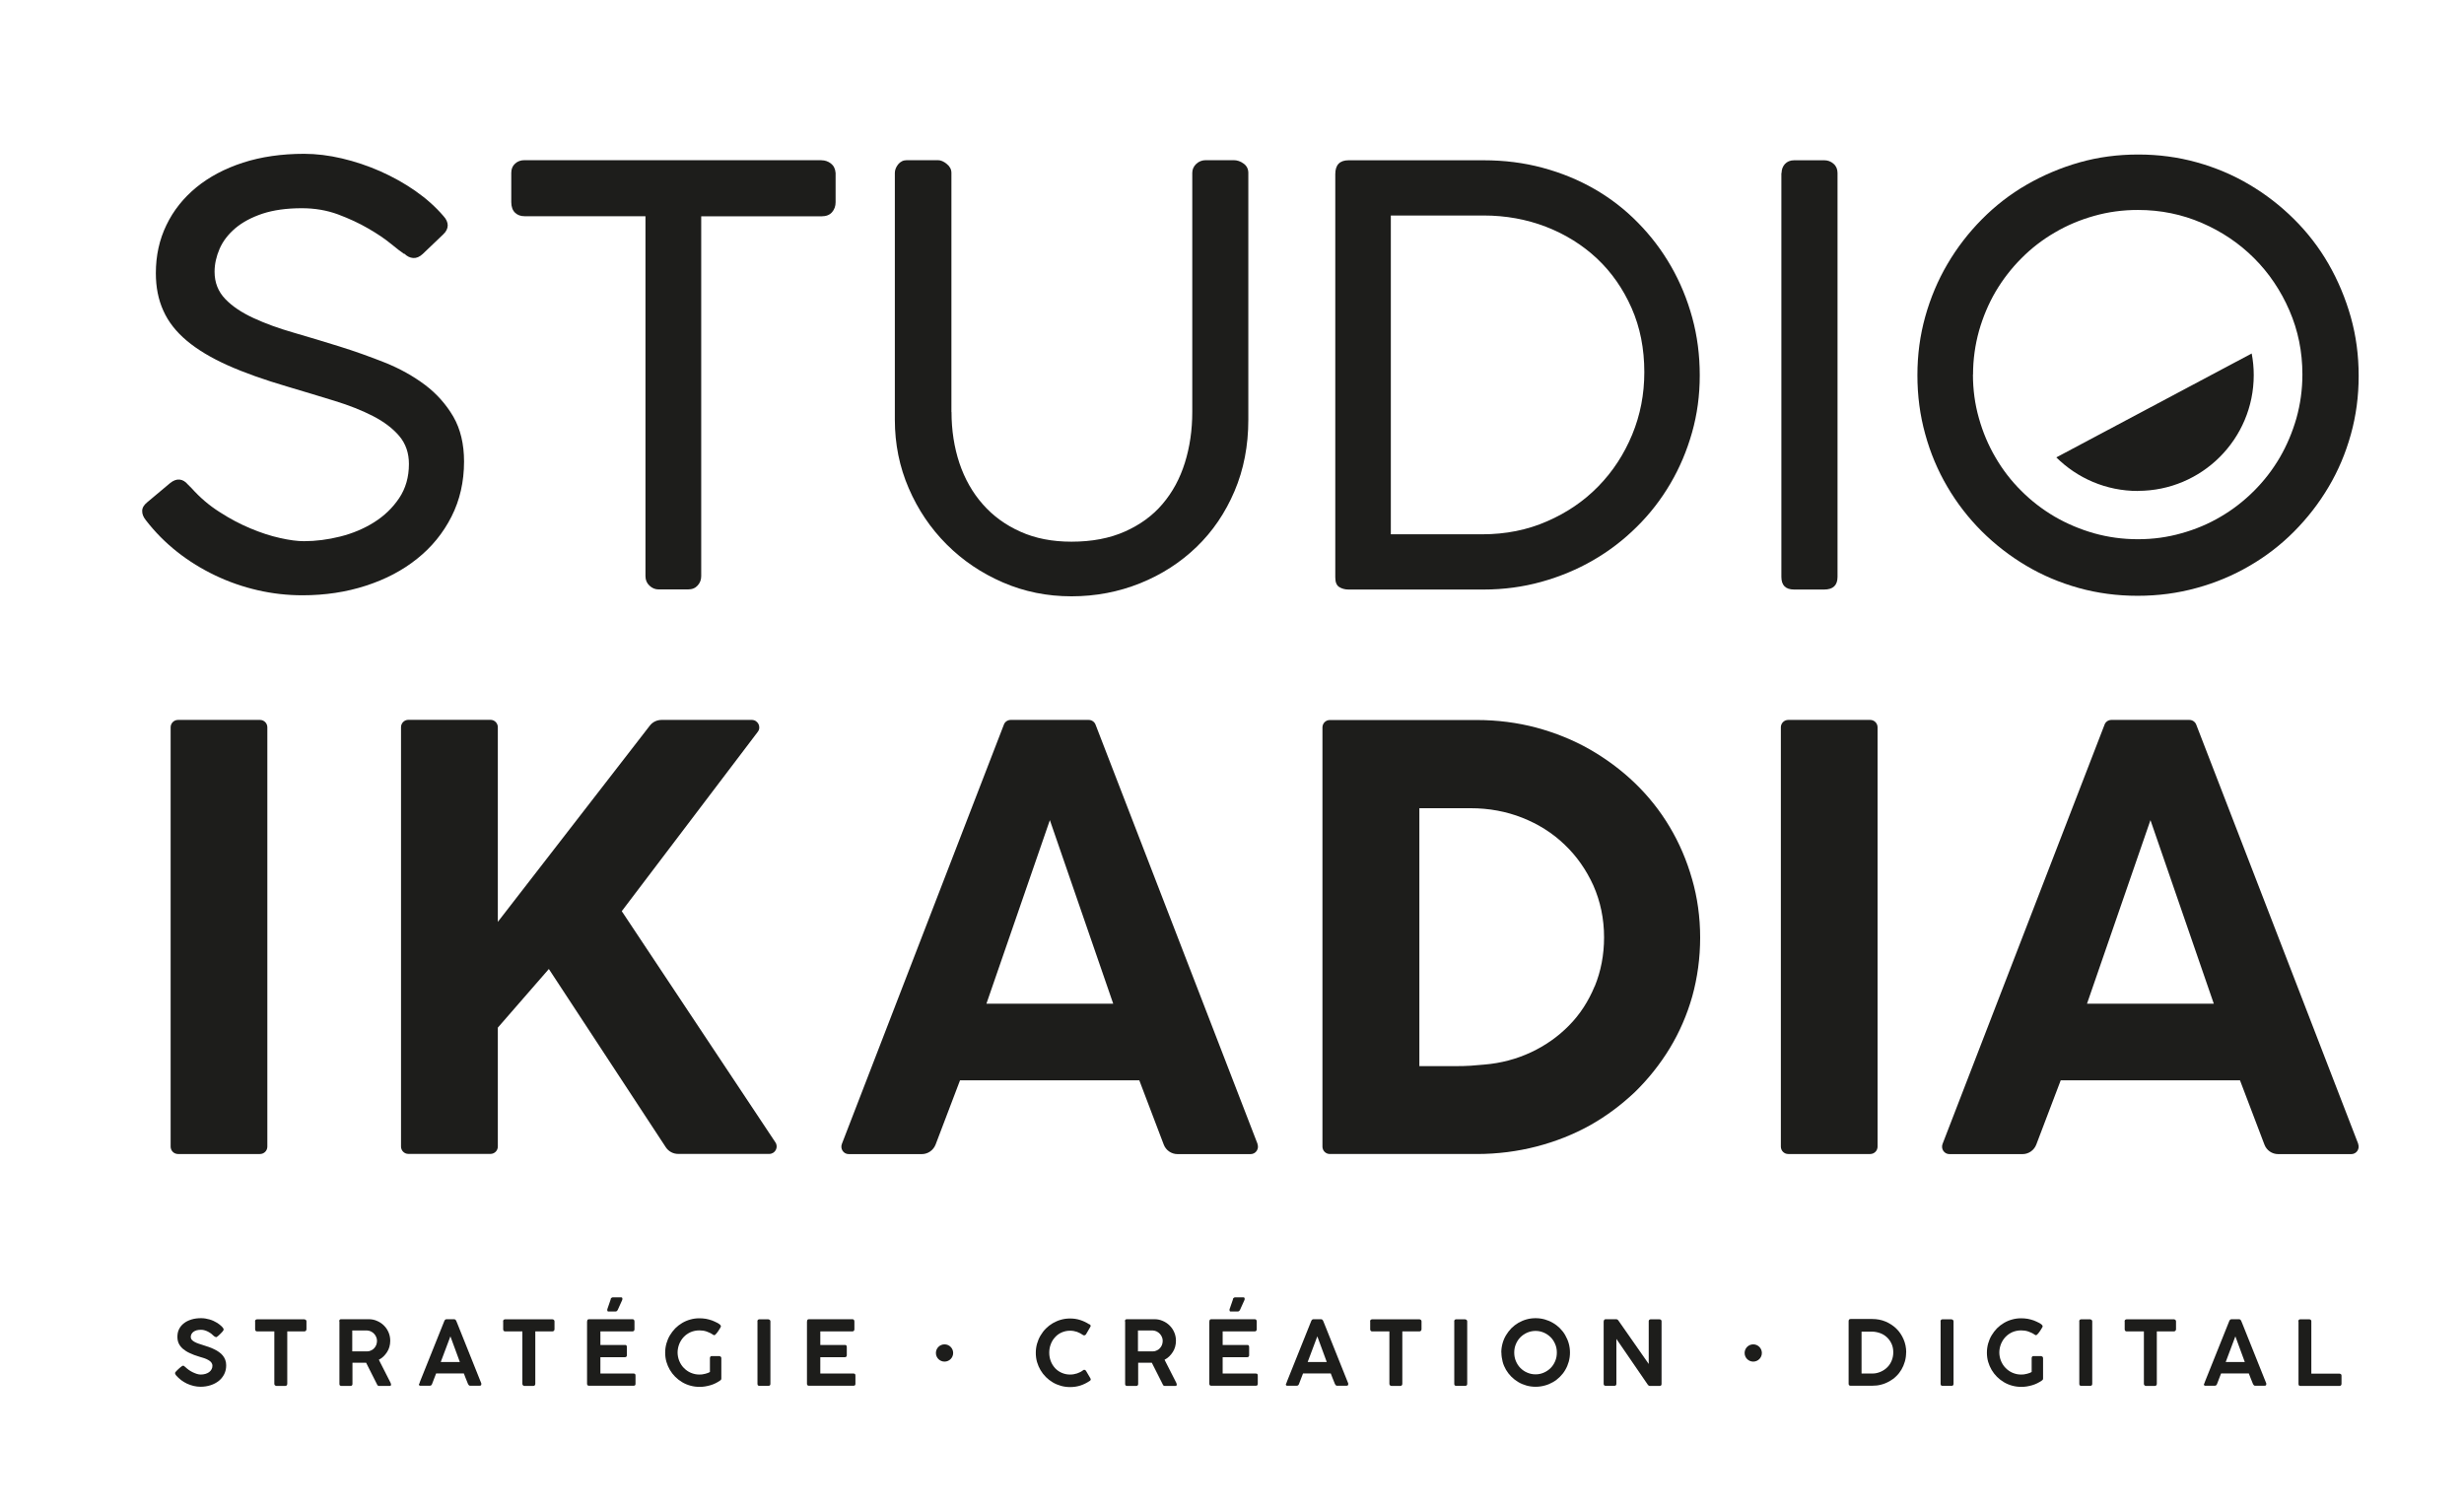 <?xml version="1.0" encoding="UTF-8"?>
<svg id="Calque_1" data-name="Calque 1" xmlns="http://www.w3.org/2000/svg" viewBox="0 0 240 147">
  <defs>
    <style>
      .cls-1 {
        fill: #1d1d1b;
      }
    </style>
  </defs>
  <g>
    <path class="cls-1" d="M208.24,47.81c6.23,0,11.28-5.05,11.28-11.28,0-.72-.07-1.42-.2-2.1l-19.03,10.12c2.04,2.02,4.84,3.27,7.94,3.27h0Z"/>
    <path class="cls-1" d="M39.36,24.73c-.26-.17-.69-.5-1.29-.99s-1.34-.99-2.21-1.49c-.87-.51-1.85-.96-2.94-1.37-1.09-.4-2.26-.6-3.52-.6-1.48,0-2.76.18-3.83.53-1.07.36-1.95.83-2.65,1.42-.69.59-1.21,1.26-1.53,2s-.49,1.49-.49,2.24c0,1.05.35,1.93,1.04,2.65s1.61,1.33,2.76,1.86c1.14.53,2.44,1,3.9,1.42,1.45.42,2.94.87,4.45,1.34,1.51.47,2.99,1,4.45,1.58,1.45.58,2.75,1.31,3.9,2.17,1.14.86,2.06,1.9,2.76,3.1.69,1.2,1.04,2.66,1.04,4.36,0,1.97-.41,3.76-1.22,5.36s-1.93,2.98-3.35,4.11c-1.42,1.14-3.08,2.01-5,2.63-1.91.62-3.97.93-6.17.93-1.46,0-2.91-.16-4.35-.49-1.44-.33-2.82-.81-4.14-1.44-1.32-.63-2.56-1.39-3.7-2.29s-2.17-1.93-3.07-3.1c-.24-.3-.36-.6-.35-.9,0-.3.17-.58.49-.84l2.22-1.86c.32-.26.63-.38.93-.35s.57.19.82.49l.37.37c.79.88,1.68,1.65,2.69,2.29,1,.65,2.01,1.18,3.01,1.6s1.97.74,2.89.94c.92.21,1.7.31,2.34.31,1.14,0,2.32-.15,3.52-.45s2.3-.76,3.29-1.38c.99-.62,1.81-1.4,2.45-2.35s.96-2.06.96-3.34c0-1.07-.31-1.97-.94-2.72-.63-.74-1.48-1.39-2.55-1.94s-2.32-1.05-3.76-1.49c-1.44-.44-2.97-.91-4.6-1.39-2.25-.66-4.19-1.35-5.8-2.07s-2.94-1.52-3.98-2.39-1.81-1.85-2.29-2.93c-.49-1.08-.73-2.29-.73-3.65,0-1.71.34-3.27,1.03-4.69.68-1.42,1.66-2.64,2.91-3.67,1.26-1.03,2.77-1.83,4.55-2.41,1.77-.57,3.76-.86,5.95-.86,1.18,0,2.41.15,3.69.45s2.52.72,3.73,1.25c1.21.54,2.35,1.17,3.41,1.91,1.06.74,1.98,1.56,2.75,2.46.26.28.4.58.41.89,0,.31-.14.61-.44.89l-2,1.91c-.3.28-.61.41-.92.39s-.6-.16-.86-.42l-.03.02Z"/>
    <path class="cls-1" d="M80.01,15.61c.34,0,.64.1.92.31.27.21.43.52.46.93v2.84c0,.38-.11.7-.34.97s-.57.41-1.04.41h-11.71v35.05c0,.34-.11.64-.34.9s-.54.39-.96.39h-2.84c-.34,0-.64-.12-.9-.37-.26-.24-.39-.55-.39-.93V21.06h-11.77c-.38,0-.69-.11-.93-.34s-.37-.57-.37-1.04v-2.84c0-.38.12-.68.37-.9.24-.23.55-.34.93-.34h28.91,0Z"/>
    <path class="cls-1" d="M92.68,40.13c0,1.78.26,3.44.77,4.98.52,1.54,1.28,2.88,2.28,4.01,1,1.14,2.23,2.03,3.67,2.67,1.44.65,3.1.97,4.96.97,1.99,0,3.73-.33,5.21-.99,1.48-.66,2.71-1.55,3.67-2.69.97-1.14,1.69-2.47,2.17-4.01s.72-3.19.72-4.95v-23.28c0-.34.13-.63.38-.87.25-.24.57-.37.94-.37h2.7c.36,0,.68.11.99.34.3.22.45.53.45.9v24.04c0,2.53-.45,4.86-1.35,6.97-.9,2.11-2.13,3.92-3.7,5.43-1.57,1.51-3.4,2.69-5.49,3.53-2.09.84-4.32,1.27-6.69,1.27s-4.59-.45-6.67-1.35-3.91-2.13-5.48-3.7-2.8-3.39-3.7-5.48c-.9-2.08-1.35-4.31-1.35-6.67v-24.04c0-.28.11-.56.32-.83.22-.27.5-.41.86-.41h3.01c.28,0,.57.12.87.37.3.24.45.53.45.87v23.28h0Z"/>
    <path class="cls-1" d="M130.06,16.96c0-.9.43-1.35,1.3-1.35h13.15c2.01,0,3.92.24,5.74.73,1.82.49,3.51,1.18,5.07,2.08,1.56.9,2.97,1.99,4.22,3.27,1.26,1.28,2.33,2.69,3.22,4.24.89,1.55,1.58,3.22,2.07,5.01s.73,3.66.73,5.62-.25,3.79-.75,5.56-1.2,3.43-2.11,4.98-2,2.96-3.28,4.22c-1.28,1.27-2.69,2.35-4.25,3.25s-3.24,1.6-5.04,2.1c-1.8.5-3.68.75-5.63.75h-13.15c-.34,0-.64-.08-.9-.24-.26-.16-.39-.47-.39-.94V16.97h0ZM144.37,52.04c2.29,0,4.4-.42,6.33-1.27,1.93-.84,3.6-1.98,5-3.42,1.4-1.44,2.49-3.11,3.28-5.02.79-1.91,1.18-3.94,1.18-6.08,0-2.29-.41-4.37-1.24-6.25s-1.95-3.48-3.36-4.81c-1.42-1.33-3.07-2.36-4.97-3.1-1.9-.73-3.92-1.1-6.08-1.1h-9.04v31.05h8.9Z"/>
    <path class="cls-1" d="M173.53,16.85c0-.34.11-.63.32-.87.22-.24.52-.37.91-.37h2.93c.34,0,.64.11.9.34.26.22.39.53.39.9v39.33c0,.83-.43,1.24-1.3,1.24h-2.93c-.83,0-1.24-.41-1.24-1.24V16.85h.02Z"/>
    <path class="cls-1" d="M208.27,15.05c1.97,0,3.87.25,5.7.76s3.54,1.23,5.12,2.17c1.59.94,3.04,2.06,4.35,3.36,1.31,1.3,2.44,2.76,3.36,4.36s1.65,3.33,2.17,5.17c.52,1.84.77,3.75.77,5.74s-.25,3.87-.76,5.7c-.51,1.83-1.23,3.54-2.17,5.12-.94,1.59-2.06,3.03-3.36,4.34s-2.75,2.42-4.35,3.35-3.31,1.65-5.15,2.15c-1.84.51-3.75.76-5.74.76s-3.9-.25-5.73-.76-3.54-1.23-5.12-2.17c-1.59-.94-3.03-2.06-4.34-3.36-1.3-1.3-2.42-2.75-3.35-4.34-.93-1.58-1.65-3.29-2.15-5.12-.51-1.83-.76-3.74-.76-5.73s.25-3.87.76-5.7,1.23-3.54,2.17-5.14,2.06-3.05,3.36-4.36,2.75-2.44,4.35-3.36,3.31-1.65,5.14-2.17,3.74-.77,5.73-.77h0ZM192.17,36.47c0,1.48.19,2.9.58,4.26.38,1.36.92,2.64,1.62,3.83.69,1.19,1.53,2.28,2.51,3.25.98.98,2.06,1.81,3.25,2.51,1.19.69,2.47,1.23,3.83,1.62,1.36.38,2.78.58,4.27.58s2.88-.19,4.25-.58c1.37-.38,2.65-.92,3.83-1.62,1.18-.69,2.26-1.53,3.24-2.51.98-.98,1.81-2.06,2.51-3.25.69-1.19,1.23-2.47,1.62-3.83.38-1.36.58-2.78.58-4.26,0-2.21-.42-4.29-1.27-6.24-.84-1.94-1.99-3.64-3.43-5.08-1.44-1.44-3.14-2.59-5.08-3.43s-4.02-1.27-6.24-1.27c-1.48,0-2.9.19-4.27.58-1.36.38-2.64.92-3.83,1.62-1.19.69-2.28,1.53-3.25,2.51-.98.98-1.81,2.06-2.51,3.24-.69,1.18-1.23,2.46-1.62,3.83-.38,1.37-.58,2.79-.58,4.25h0Z"/>
    <path class="cls-1" d="M60.56,88.75l13.25-17.47c.36-.47.02-1.15-.57-1.16h-8.8c-.45,0-.87.2-1.14.55l-14.81,19.12v-18.96c0-.4-.32-.72-.72-.72h-7.99c-.4,0-.72.32-.72.72v40.84c0,.4.32.72.72.72h7.99c.4,0,.72-.32.72-.72v-11.58l4.97-5.71,11.39,17.36c.27.41.72.65,1.2.65h8.88c.57,0,.92-.64.6-1.12l-14.98-22.54v.02Z"/>
    <path class="cls-1" d="M164.81,85.62c-.51-1.81-1.25-3.53-2.19-5.1-.93-1.56-2.07-2.99-3.39-4.26-1.32-1.27-2.81-2.37-4.4-3.28-1.6-.91-3.34-1.61-5.19-2.11-1.85-.49-3.79-.74-5.79-.74h-14.32c-.4,0-.72.32-.72.72v40.83c0,.4.32.72.72.72h14.32c2,0,3.95-.25,5.81-.73,1.85-.48,3.6-1.17,5.2-2.06,1.59-.89,3.06-1.99,4.39-3.25,1.3-1.27,2.44-2.7,3.39-4.26.94-1.55,1.68-3.25,2.19-5.05.5-1.8.77-3.74.77-5.73s-.27-3.91-.79-5.71h0ZM155.32,96.07c-.6,1.45-1.43,2.74-2.5,3.82-1.05,1.07-2.3,1.95-3.69,2.6-1.41.66-2.95,1.07-4.56,1.2-.43.03-.88.07-1.32.11-.47.03-.94.04-1.42.04h-3.58v-25.12h5.01c1.76,0,3.45.31,5.02.93,1.56.62,2.95,1.49,4.12,2.62,1.17,1.11,2.11,2.46,2.8,3.98.68,1.54,1.04,3.23,1.04,5.05,0,1.71-.31,3.31-.91,4.77h0Z"/>
    <path class="cls-1" d="M182.16,70.12h-7.98c-.4,0-.72.32-.72.72v40.84c0,.4.32.72.72.72h7.98c.4,0,.72-.32.72-.72v-40.84c0-.4-.32-.72-.72-.72Z"/>
    <path class="cls-1" d="M25.32,70.12h-7.98c-.4,0-.72.32-.72.72v40.84c0,.4.32.72.72.72h7.98c.4,0,.72-.32.72-.72v-40.84c0-.4-.32-.72-.72-.72Z"/>
    <path class="cls-1" d="M229.7,111.42l-15.78-40.84c-.1-.27-.37-.46-.67-.46h-7.59c-.3,0-.57.18-.67.46l-15.78,40.84c-.18.48.16.99.67.99h7.12c.6,0,1.13-.38,1.34-.93l2.38-6.26h17.46l2.38,6.26c.21.56.74.93,1.34.93h7.12c.51,0,.85-.51.67-.99h0ZM203.28,97.76l6.18-17.88,6.17,17.88h-12.35Z"/>
    <path class="cls-1" d="M122.49,111.42l-15.78-40.84c-.1-.27-.37-.46-.67-.46h-7.59c-.3,0-.57.18-.67.46l-15.78,40.84c-.18.48.16.99.67.99h7.11c.6,0,1.13-.37,1.35-.93l2.38-6.26h17.46l2.38,6.26c.21.56.75.93,1.35.93h7.11c.51,0,.85-.51.67-.99h0ZM96.08,97.76l6.18-17.88,6.17,17.88h-12.35Z"/>
  </g>
  <g>
    <path class="cls-1" d="M21.02,130.22s-.07,0-.1-.03c-.03-.02-.07-.04-.11-.08h0c-.06-.06-.13-.12-.21-.19-.09-.07-.18-.13-.29-.19s-.22-.11-.35-.15c-.12-.04-.25-.06-.38-.06-.16,0-.31.02-.43.05-.12.04-.23.09-.31.15s-.15.14-.19.22c-.04.08-.07.17-.07.27s.03.2.1.28.15.15.27.21c.11.06.24.12.39.17.15.05.3.1.46.15.18.06.37.12.55.18s.35.14.52.22.32.17.46.27.27.21.37.34c.1.13.19.27.24.42.06.16.09.33.09.53,0,.32-.06.6-.19.86s-.31.48-.53.66c-.23.18-.49.32-.8.42s-.63.15-.98.15c-.22,0-.45-.03-.67-.08-.22-.05-.43-.13-.64-.22-.2-.1-.4-.21-.58-.35s-.34-.29-.49-.46h0c-.06-.08-.1-.15-.1-.21,0-.03,0-.06.03-.09s.04-.06.08-.1l.14-.14s.09-.08.14-.13.1-.09.15-.13c.05-.04.1-.07.14-.1s.08-.04.1-.04c.04,0,.08,0,.11.04s.06.05.09.07l.02.02h0c.1.1.22.19.34.28.13.09.26.17.39.23s.27.12.4.16c.13.04.26.06.37.06.16,0,.31-.02.45-.06s.26-.1.36-.17.18-.16.24-.27c.06-.1.09-.22.09-.35s-.04-.24-.11-.33-.17-.17-.3-.24c-.12-.07-.26-.13-.41-.18-.15-.05-.31-.1-.46-.14-.36-.11-.67-.22-.93-.35-.27-.12-.49-.27-.67-.42-.18-.16-.31-.33-.4-.52s-.13-.41-.13-.65c0-.27.05-.52.16-.74s.26-.41.47-.57c.2-.16.44-.28.73-.37.28-.09.6-.13.95-.13.26,0,.53.04.81.12s.53.2.76.34c.07.04.14.09.21.15s.14.11.2.17.11.11.15.17c.04.05.06.1.06.14s0,.07-.03.11-.04.07-.07.1l-.13.14h0s-.09.09-.14.14-.09.09-.14.13c-.05.04-.09.07-.13.1s-.07.04-.1.04l-.02-.02Z"/>
    <path class="cls-1" d="M24.84,128.69c0-.06.02-.1.06-.14.04-.03.09-.05.14-.05h4.6s.1.02.14.05.07.08.07.14v.77c0,.06-.02.11-.05.15-.04.04-.09.07-.16.07h-1.66v5.11c0,.05-.02.1-.05.14-.04.04-.09.06-.15.06h-.86s-.1-.02-.14-.06-.06-.09-.06-.14v-5.11h-1.67c-.06,0-.11-.02-.14-.05-.04-.04-.06-.09-.06-.16v-.77h0Z"/>
    <path class="cls-1" d="M33.04,128.7c0-.14.06-.21.19-.21h2.67c.29,0,.57.05.83.17.26.11.48.26.67.45.19.19.34.41.45.67s.16.53.16.82c0,.2-.03.39-.08.58s-.13.35-.23.51-.22.3-.35.43-.29.23-.45.32l1.14,2.24s.02.06.03.09.02.06.02.09c0,.09-.05.13-.15.13h-1.01c-.1,0-.17-.05-.21-.16l-1.06-2.1h-1.33v2.07c0,.12-.07.19-.2.19h-.88c-.06,0-.1-.02-.14-.05s-.05-.08-.05-.14v-6.1h-.02ZM36.72,130.6c0-.12-.02-.25-.07-.36-.05-.12-.11-.22-.2-.32-.08-.09-.19-.17-.3-.23-.12-.06-.24-.09-.38-.1h-1.46v2.03h1.48c.14,0,.26-.04.38-.1.12-.05.21-.13.29-.22s.15-.2.19-.31c.04-.12.07-.24.07-.37v-.02Z"/>
    <path class="cls-1" d="M40.83,134.82c.01-.06.03-.11.05-.16s.04-.09.05-.14l2.35-5.86s.03-.07.07-.11.09-.06.16-.06h.7c.07,0,.12.02.15.05.03.04.05.07.07.09l.14.34,2.31,5.77v.1c0,.09-.06.13-.19.13h-.86c-.06,0-.11,0-.15-.04s-.06-.07-.09-.12l-.08-.2c-.06-.14-.11-.28-.17-.42s-.11-.28-.16-.42h-2.7c-.08.2-.15.4-.22.57-.07.18-.13.34-.18.47-.04.11-.12.16-.23.16h-.87c-.06,0-.1,0-.13-.03-.03-.02-.05-.05-.05-.09v-.04h.03ZM43.87,130.16c-.16.4-.31.82-.47,1.25s-.31.85-.47,1.25h1.86l-.92-2.5Z"/>
    <path class="cls-1" d="M49,128.69c0-.06.02-.1.06-.14.04-.03.09-.05.14-.05h4.6c.05,0,.1.02.14.05s.07.08.07.14v.77c0,.06-.02.11-.05.15-.04.04-.09.07-.16.07h-1.66v5.11c0,.05-.02.1-.05.14-.04.04-.09.06-.15.06h-.86c-.05,0-.1-.02-.14-.06s-.06-.09-.06-.14v-5.11h-1.67c-.06,0-.11-.02-.14-.05-.04-.04-.06-.09-.06-.16v-.77h0Z"/>
    <path class="cls-1" d="M57.19,128.7c0-.14.06-.21.19-.21h4.21c.08,0,.13.02.16.06.03.04.05.1.05.16v.77c0,.05-.02.1-.05.14-.04.04-.09.06-.16.06h-3.11v1.32h2.39c.06,0,.1,0,.14.04.03.03.05.08.05.16v.79c0,.05-.01.1-.04.14s-.08.06-.14.06h-2.4v1.59h3.22c.08,0,.14.02.16.05.03.04.04.09.04.16v.8c0,.12-.06.18-.19.18h-4.33c-.05,0-.1,0-.14-.04s-.06-.08-.06-.14v-6.1h0ZM59.47,126.54c.02-.06.06-.11.1-.14s.09-.04.14-.04h.78s.08,0,.1.03.03.05.03.08v.08s-.01.05-.02.08l-.42.93c-.06.12-.13.18-.23.18h-.68s-.08,0-.1-.04c-.01-.02-.02-.05-.02-.08v-.09s.01-.06.03-.09l.31-.9h-.02Z"/>
    <path class="cls-1" d="M69.15,132.27c0-.06.02-.1.05-.14.03-.04.08-.05.14-.05h.71s.1.02.14.05c.04.04.07.08.07.14v2.01s0,.07-.03.1c-.02.03-.05.06-.1.09h0c-.14.1-.28.18-.44.26s-.32.14-.49.19-.35.09-.53.12-.36.04-.54.04c-.31,0-.6-.04-.89-.12s-.55-.19-.8-.34-.47-.32-.67-.52-.38-.43-.52-.67-.26-.51-.34-.79-.12-.58-.12-.89.04-.6.12-.89c.08-.28.19-.55.34-.8.15-.25.32-.47.52-.68.2-.2.43-.38.67-.52.25-.15.51-.26.8-.34.28-.08.58-.12.89-.12.21,0,.41.02.62.05.21.04.4.09.6.16.07.03.16.07.26.11s.2.09.29.14c.09.05.17.11.23.16.06.06.09.11.09.16,0,.02-.01.06-.04.11s-.06.11-.1.17-.08.13-.13.2c-.05.07-.1.13-.14.19-.05.05-.09.1-.13.14s-.07.05-.09.05-.04,0-.06,0c-.02,0-.05-.02-.08-.04-.18-.13-.39-.23-.62-.31s-.46-.11-.7-.11c-.31,0-.6.06-.86.17-.26.12-.48.27-.67.47-.19.2-.33.43-.44.69-.1.26-.16.54-.16.82s.06.58.17.84.26.49.45.68c.19.19.41.35.67.46s.53.17.82.17c.11,0,.21,0,.32-.02.1-.02.2-.04.29-.06.09-.02.17-.05.25-.08s.13-.06.18-.09v-1.36h0Z"/>
    <path class="cls-1" d="M73.77,128.69c0-.05.02-.1.05-.13.03-.04.08-.06.14-.06h.87s.1.02.14.05c.04.04.07.08.07.14v6.1c0,.13-.07.19-.2.19h-.87c-.13,0-.19-.06-.19-.19v-6.1h-.01Z"/>
    <path class="cls-1" d="M78.61,128.7c0-.14.06-.21.19-.21h4.21c.08,0,.13.02.16.06.03.04.05.1.05.16v.77c0,.05-.02.1-.05.14-.04.04-.09.06-.16.06h-3.11v1.32h2.39c.06,0,.1,0,.14.04.03.03.05.08.05.16v.79c0,.05-.01.1-.04.14s-.08.06-.14.06h-2.4v1.59h3.22c.08,0,.14.02.16.05.03.04.04.09.04.16v.8c0,.12-.06.18-.19.18h-4.33c-.05,0-.1,0-.14-.04s-.06-.08-.06-.14v-6.1h0Z"/>
    <path class="cls-1" d="M106.1,128.97s.06.04.09.07.04.06.04.1c0,.03,0,.07-.03.1l-.42.72c-.05.07-.1.1-.16.1-.02,0-.04,0-.06,0-.02,0-.05-.02-.07-.03-.18-.13-.38-.23-.59-.31-.21-.07-.43-.11-.67-.11-.3,0-.57.06-.82.17s-.46.26-.64.46c-.18.19-.32.42-.42.68-.1.26-.15.54-.15.83s.05.57.15.83.24.48.42.68c.18.19.39.34.64.45s.52.17.82.17c.24,0,.46-.04.68-.11.21-.07.41-.17.59-.31.02-.02.05-.03.07-.04s.05,0,.06,0c.05,0,.1.03.15.1l.43.73s.03.07.03.1c0,.04,0,.07-.04.1-.02.03-.05.05-.09.07-.27.18-.57.33-.88.43s-.65.15-1,.15c-.31,0-.6-.04-.89-.12-.28-.08-.55-.19-.8-.34s-.47-.32-.67-.52-.38-.43-.52-.67-.26-.51-.34-.79-.12-.58-.12-.89.04-.61.12-.89.19-.55.34-.8.32-.48.52-.68.43-.38.67-.52c.25-.14.51-.26.8-.34.28-.08.58-.12.89-.12.35,0,.68.05.99.15.31.1.6.24.88.42h0Z"/>
    <path class="cls-1" d="M109.57,128.7c0-.14.06-.21.19-.21h2.67c.29,0,.57.05.83.17.26.11.48.26.67.45s.34.41.45.67.16.53.16.82c0,.2-.03.39-.08.58s-.13.35-.23.51-.22.3-.35.43-.29.23-.45.32l1.14,2.24s.02.06.03.09.02.06.02.09c0,.09-.05.13-.15.13h-1.01c-.1,0-.17-.05-.21-.16l-1.06-2.1h-1.33v2.07c0,.12-.07.19-.2.19h-.88c-.06,0-.1-.02-.14-.05s-.05-.08-.05-.14v-6.1h-.02ZM113.25,130.6c0-.12-.02-.25-.07-.36-.05-.12-.11-.22-.2-.32-.08-.09-.19-.17-.3-.23-.12-.06-.24-.09-.38-.1h-1.46v2.03h1.48c.14,0,.26-.04.38-.1.12-.05.21-.13.29-.22.08-.09.15-.2.19-.31.04-.12.07-.24.07-.37v-.02Z"/>
    <path class="cls-1" d="M117.8,128.7c0-.14.06-.21.19-.21h4.21c.08,0,.13.02.16.06s.05.1.05.16v.77c0,.05-.02.1-.05.14-.04.04-.09.06-.16.06h-3.11v1.32h2.39c.06,0,.1,0,.14.04.03.03.05.08.05.16v.79c0,.05,0,.1-.04.14s-.08.06-.14.06h-2.4v1.59h3.22c.08,0,.14.02.16.05.03.04.04.09.04.16v.8c0,.12-.06.18-.19.18h-4.33c-.05,0-.1,0-.14-.04s-.06-.08-.06-.14v-6.1h0ZM120.08,126.54c.02-.06.06-.11.1-.14.04-.03.09-.04.14-.04h.78s.08,0,.1.03.03.05.03.08v.08s0,.05-.02.08l-.42.93c-.06.12-.13.18-.23.18h-.68s-.08,0-.1-.04c0-.02-.02-.05-.02-.08v-.09s0-.06.03-.09l.31-.9h-.02Z"/>
    <path class="cls-1" d="M125.27,134.82c0-.06.03-.11.05-.16s.04-.09.05-.14l2.35-5.86s.03-.07.07-.11c.04-.04.09-.06.16-.06h.7c.07,0,.12.02.15.05.03.04.05.07.07.09l.14.34,2.31,5.77v.1c0,.09-.06.13-.19.13h-.86c-.06,0-.11,0-.15-.04s-.06-.07-.09-.12l-.08-.2c-.06-.14-.11-.28-.17-.42s-.11-.28-.16-.42h-2.7c-.08.2-.15.4-.22.57-.07.18-.13.34-.18.47-.04.11-.12.16-.23.16h-.87c-.06,0-.1,0-.13-.03-.03-.02-.05-.05-.05-.09v-.04h.03ZM128.31,130.16c-.16.4-.31.82-.47,1.25s-.31.85-.47,1.25h1.86l-.92-2.5Z"/>
    <path class="cls-1" d="M133.45,128.69c0-.06.02-.1.06-.14.04-.03.09-.05.14-.05h4.6c.05,0,.1.02.14.05s.07.08.07.14v.77c0,.06-.02.11-.05.15-.04.04-.09.07-.16.07h-1.66v5.11c0,.05-.02.1-.05.14-.04.04-.09.06-.15.06h-.86c-.05,0-.1-.02-.14-.06s-.06-.09-.06-.14v-5.11h-1.67c-.06,0-.11-.02-.14-.05-.04-.04-.06-.09-.06-.16v-.77h-.01Z"/>
    <path class="cls-1" d="M141.64,128.69c0-.05.02-.1.05-.13.03-.04.08-.06.14-.06h.87s.1.02.14.05c.04.04.07.08.07.14v6.1c0,.13-.07.19-.2.19h-.87c-.13,0-.19-.06-.19-.19v-6.1h-.01Z"/>
    <path class="cls-1" d="M146.23,131.74c0-.31.04-.6.12-.89s.19-.55.34-.8.32-.47.52-.68c.2-.2.43-.38.67-.52.25-.14.51-.26.8-.34.28-.08.58-.12.89-.12s.6.04.89.12c.28.08.55.19.8.34.25.14.47.32.68.52.2.2.38.43.52.68s.26.51.34.8c.08.29.12.58.12.89s-.04.6-.12.89c-.08.28-.19.55-.34.8-.14.25-.32.47-.52.67s-.43.38-.68.52-.51.26-.8.33c-.28.08-.58.12-.89.12s-.61-.04-.89-.12-.55-.19-.8-.34-.47-.32-.67-.52-.38-.43-.52-.67-.26-.51-.33-.79-.12-.58-.12-.89h0ZM147.49,131.74c0,.29.05.57.16.83s.25.48.44.67.4.34.66.45c.25.11.52.17.82.17s.56-.06.81-.17.47-.26.66-.45.33-.41.44-.67.16-.53.16-.83-.05-.57-.16-.82c-.11-.26-.25-.48-.44-.67s-.41-.34-.66-.45-.52-.17-.81-.17-.57.06-.82.17-.47.26-.66.45-.33.41-.44.67-.16.53-.16.82Z"/>
    <path class="cls-1" d="M156.21,128.69c0-.06.02-.1.05-.14s.08-.06.14-.06h1.01s.08,0,.12.03c.04.02.07.05.1.09.5.71.99,1.42,1.48,2.12.49.7.98,1.41,1.48,2.12v-4.19c0-.05.03-.09.07-.12.04-.03.08-.04.13-.04h.84c.06,0,.11.02.15.05.04.04.06.08.06.14v6.12c0,.12-.07.18-.21.18h-.95c-.06,0-.12-.04-.18-.12-.51-.74-1.02-1.48-1.53-2.23-.51-.74-1.02-1.49-1.53-2.23v4.38c0,.06-.02.11-.05.14s-.08.05-.15.05h-.84c-.07,0-.12-.02-.15-.05s-.05-.08-.05-.14v-6.1h0Z"/>
    <path class="cls-1" d="M185.66,131.74c0,.3-.04.59-.12.87s-.19.54-.33.78-.31.46-.51.65c-.2.2-.42.36-.67.5s-.51.25-.79.32c-.28.08-.57.11-.88.11h-2.1c-.05,0-.1,0-.14-.04-.04-.02-.06-.07-.06-.15v-6.1c0-.14.07-.21.2-.21h2.1c.46,0,.9.08,1.3.25.4.17.75.4,1.05.69s.53.64.7,1.03.26.82.26,1.28v.02ZM181.32,129.69v4.09h.42c.22,0,.44,0,.66,0,.29,0,.55-.07.8-.18s.46-.26.64-.44.32-.4.42-.65c.1-.25.15-.51.15-.79,0-.3-.05-.58-.16-.82-.11-.25-.26-.46-.45-.64s-.41-.32-.66-.41-.52-.15-.81-.15h-1.01Z"/>
    <path class="cls-1" d="M189.01,128.69c0-.05.02-.1.05-.13.03-.04.08-.06.14-.06h.87s.1.02.14.05c.04.04.07.08.07.14v6.1c0,.13-.07.19-.2.19h-.87c-.13,0-.19-.06-.19-.19v-6.1h-.01Z"/>
    <path class="cls-1" d="M197.89,132.27c0-.06.02-.1.05-.14s.08-.05.14-.05h.71s.1.02.14.05c.04.04.07.08.07.14v2.01s0,.07-.03.1c-.02.03-.05.06-.1.09h0c-.14.1-.28.18-.44.26s-.32.14-.49.19-.35.09-.53.12-.36.04-.54.04c-.31,0-.6-.04-.89-.12s-.55-.19-.8-.34-.47-.32-.67-.52-.38-.43-.52-.67-.26-.51-.34-.79-.12-.58-.12-.89.04-.6.12-.89c.08-.28.19-.55.34-.8s.32-.47.52-.68c.2-.2.43-.38.67-.52.25-.15.51-.26.8-.34.28-.08.58-.12.89-.12.21,0,.41.02.62.05.21.04.4.09.6.16.07.03.16.07.26.11.1.04.2.09.29.14s.17.11.23.16c.06.06.09.11.09.16,0,.02,0,.06-.04.11s-.06.11-.1.17c-.04.06-.08.13-.13.2-.05.07-.1.13-.14.19-.05.05-.09.1-.13.14-.04.04-.07.05-.09.05s-.04,0-.06,0c-.02,0-.05-.02-.08-.04-.18-.13-.39-.23-.62-.31s-.46-.11-.7-.11c-.31,0-.6.06-.86.17-.26.12-.48.27-.67.47s-.33.43-.44.69c-.1.26-.16.54-.16.82s.06.58.17.84.26.49.45.68c.19.19.41.35.67.46s.53.17.82.17c.11,0,.21,0,.32-.02.1-.02.2-.04.29-.06s.17-.05.25-.08.13-.06.18-.09v-1.36h0Z"/>
    <path class="cls-1" d="M202.52,128.69c0-.05.02-.1.05-.13.03-.04.08-.06.14-.06h.87s.1.02.14.05c.04.04.07.08.07.14v6.1c0,.13-.07.19-.2.19h-.87c-.13,0-.19-.06-.19-.19v-6.1h-.01Z"/>
    <path class="cls-1" d="M206.94,128.69c0-.06.02-.1.06-.14.04-.03.09-.05.14-.05h4.6c.05,0,.1.02.14.05s.07.08.07.14v.77c0,.06-.02.11-.05.15-.04.04-.09.07-.16.07h-1.66v5.11c0,.05-.02.1-.05.14-.04.04-.09.06-.15.06h-.86c-.05,0-.1-.02-.14-.06s-.06-.09-.06-.14v-5.11h-1.67c-.06,0-.11-.02-.14-.05-.04-.04-.06-.09-.06-.16v-.77h-.01Z"/>
    <path class="cls-1" d="M214.69,134.82c0-.06.03-.11.05-.16s.04-.09.05-.14l2.35-5.86s.03-.07.07-.11c.04-.04.09-.06.16-.06h.7c.07,0,.12.02.15.05.03.04.05.07.07.09l.14.34,2.31,5.77v.1c0,.09-.06.13-.19.13h-.86c-.06,0-.11,0-.15-.04s-.06-.07-.09-.12l-.08-.2c-.06-.14-.11-.28-.17-.42s-.11-.28-.16-.42h-2.7c-.08.2-.15.4-.22.57-.07.18-.13.34-.18.47-.04.11-.12.16-.23.16h-.87c-.06,0-.1,0-.13-.03-.03-.02-.05-.05-.05-.09v-.04h.03ZM217.73,130.16c-.16.4-.31.82-.47,1.25s-.31.85-.47,1.25h1.86l-.92-2.5Z"/>
    <path class="cls-1" d="M223.86,128.69c0-.05.02-.1.05-.13.03-.04.08-.06.15-.06h.87c.05,0,.1.02.14.05s.06.08.06.14v5.1h2.74s.1.02.14.05c.04.04.06.08.06.15v.8c0,.05-.02.1-.05.14-.04.04-.08.06-.14.06h-3.81c-.13,0-.19-.06-.19-.19v-6.1h-.02Z"/>
  </g>
  <circle class="cls-1" cx="92" cy="131.78" r=".84"/>
  <circle class="cls-1" cx="170.77" cy="131.78" r=".84"/>
</svg>
